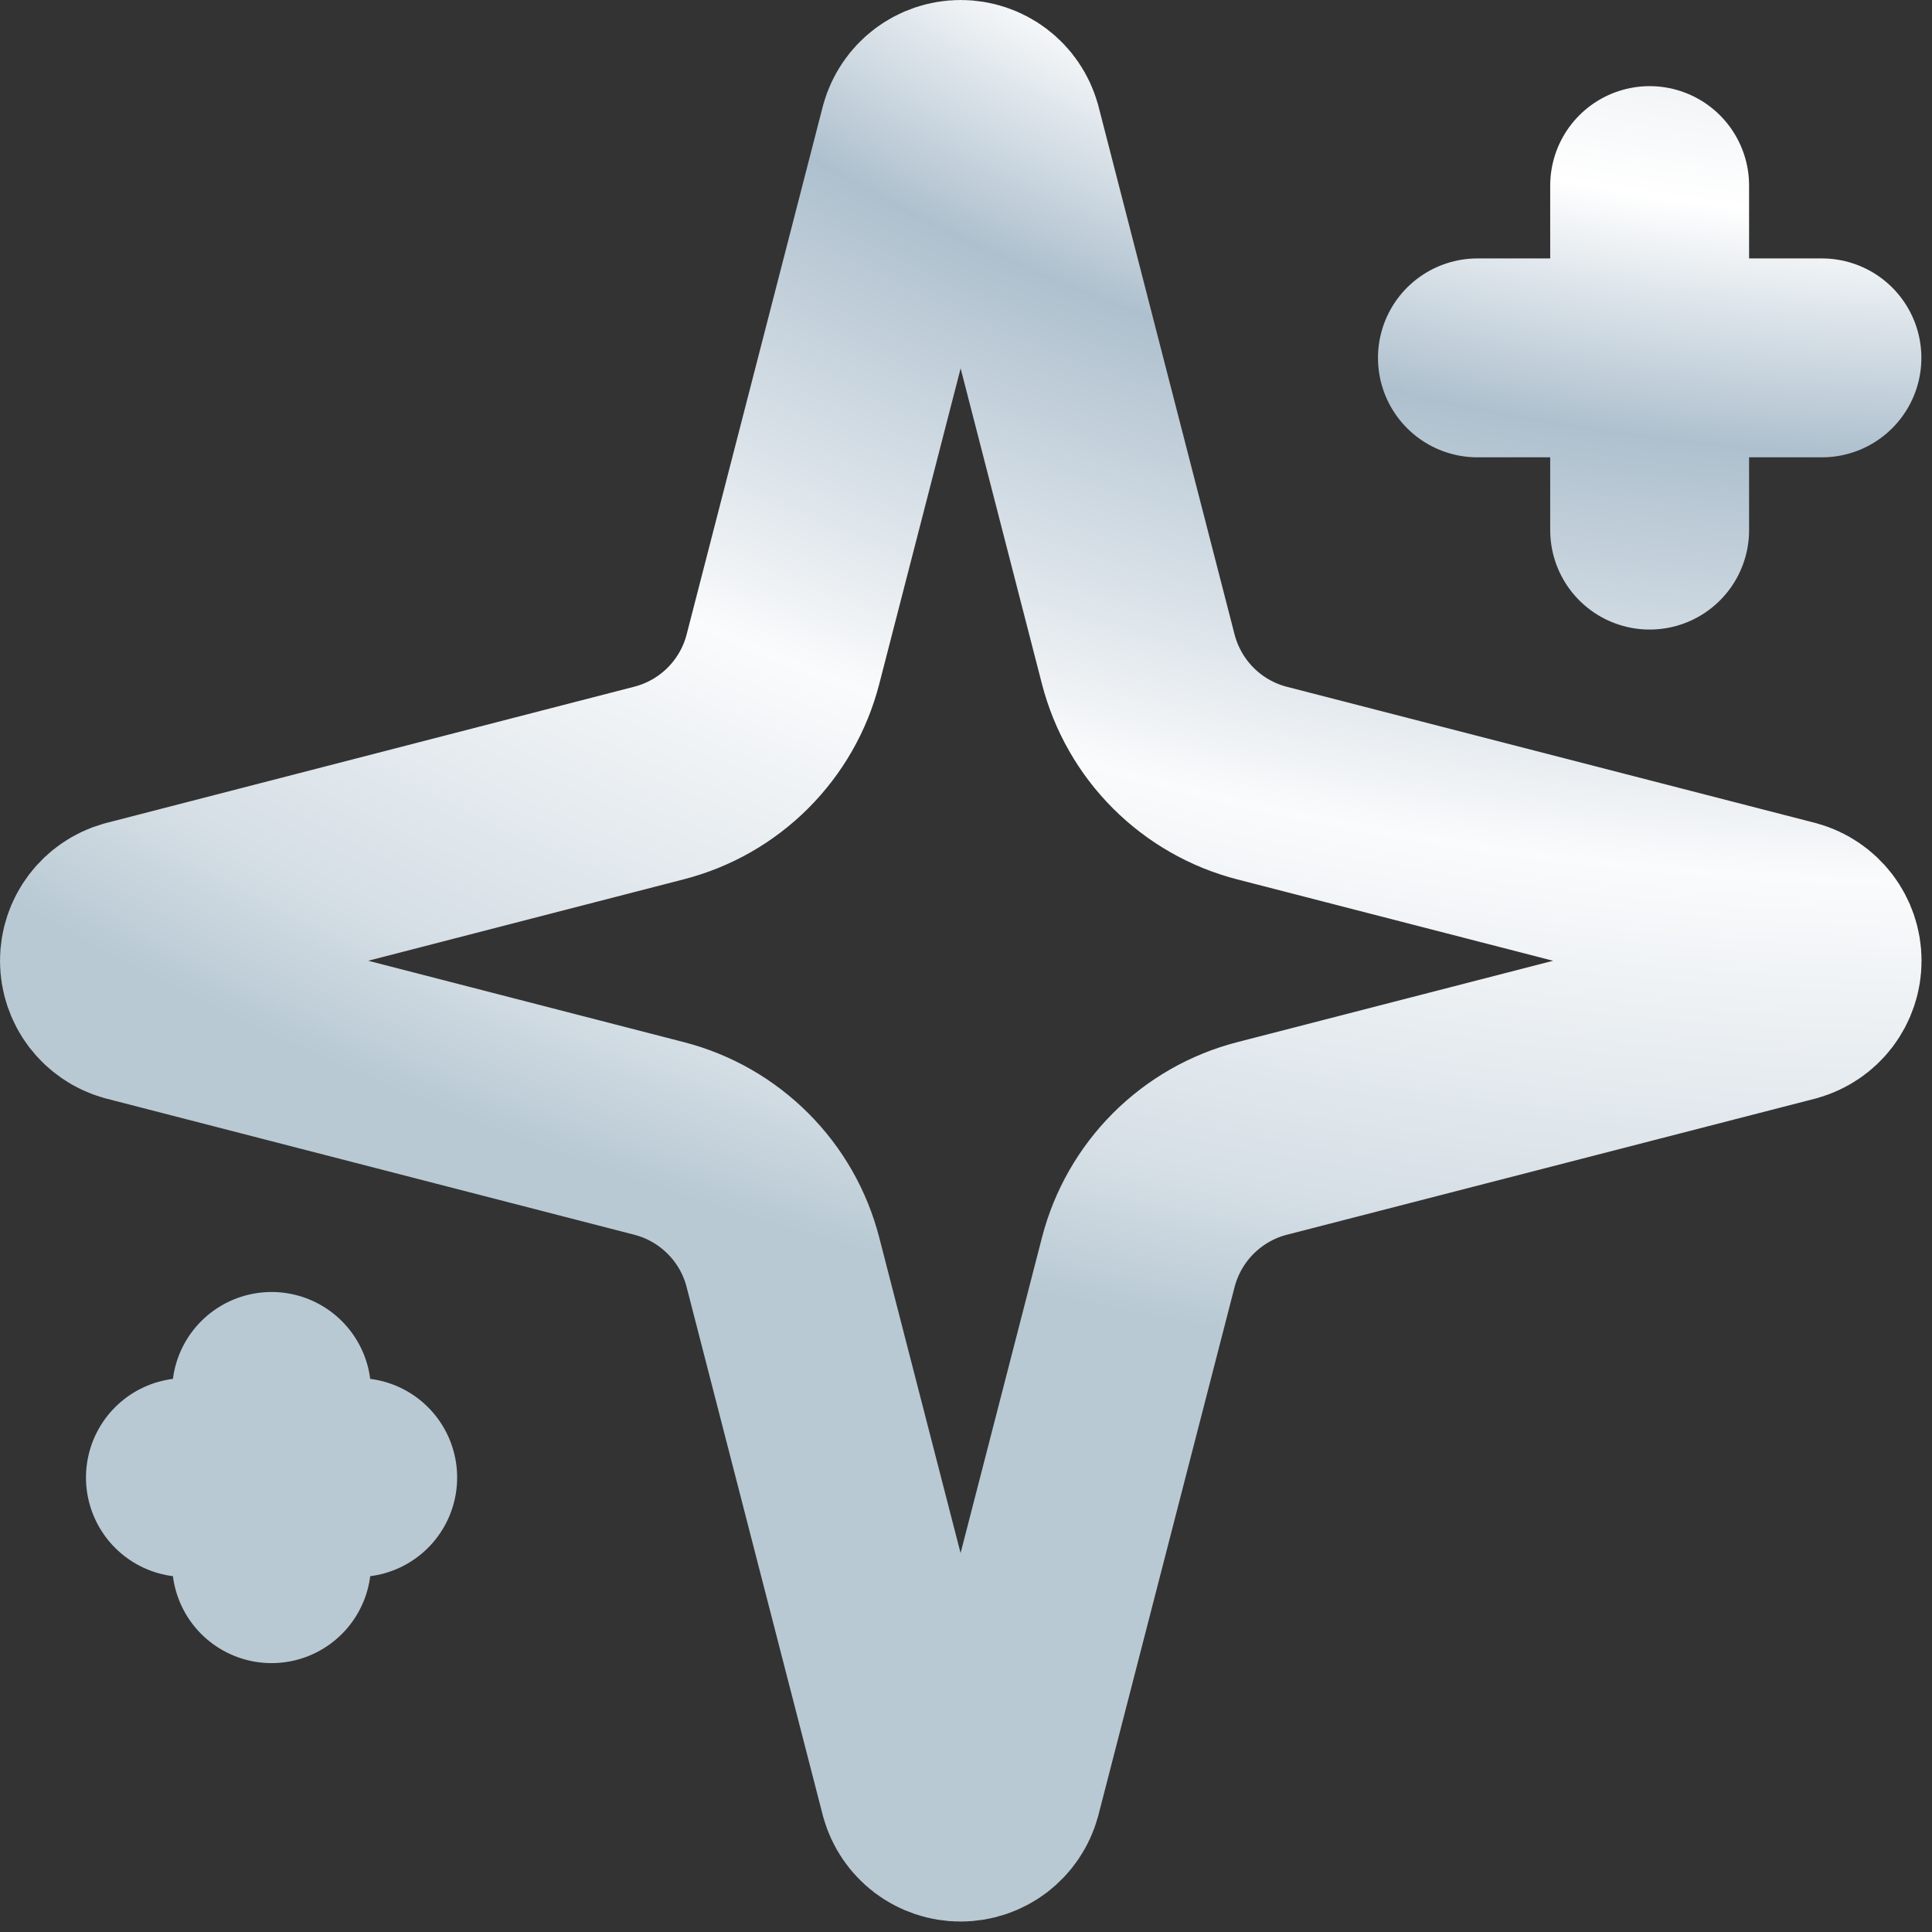 <svg width="34" height="34" viewBox="0 0 34 34" fill="none" xmlns="http://www.w3.org/2000/svg">
<rect x="0" y="0" width="34" height="34" fill="#333333" stroke="none"/>
<path d="M29.031 3.266V9.329M32.063 6.298H26M4.779 24.487V27.518M6.295 26.002H3.263M13.778 22.213C13.643 21.689 13.37 21.21 12.986 20.827C12.603 20.444 12.125 20.17 11.6 20.035L2.301 17.637C2.142 17.592 2.003 17.496 1.903 17.365C1.804 17.233 1.75 17.073 1.75 16.908C1.75 16.743 1.804 16.582 1.903 16.451C2.003 16.319 2.142 16.224 2.301 16.179L11.6 13.779C12.124 13.644 12.603 13.371 12.986 12.988C13.369 12.605 13.643 12.127 13.778 11.603L16.176 2.304C16.221 2.144 16.316 2.004 16.448 1.904C16.58 1.804 16.741 1.75 16.906 1.75C17.071 1.75 17.232 1.804 17.364 1.904C17.496 2.004 17.591 2.144 17.636 2.304L20.032 11.603C20.168 12.127 20.441 12.606 20.824 12.989C21.207 13.372 21.686 13.646 22.21 13.781L31.509 16.177C31.669 16.221 31.81 16.317 31.911 16.449C32.011 16.581 32.066 16.742 32.066 16.908C32.066 17.074 32.011 17.235 31.911 17.367C31.81 17.499 31.669 17.594 31.509 17.639L22.21 20.035C21.686 20.17 21.207 20.444 20.824 20.827C20.441 21.21 20.168 21.689 20.032 22.213L17.634 31.512C17.59 31.671 17.494 31.812 17.363 31.912C17.231 32.012 17.07 32.066 16.904 32.066C16.739 32.066 16.578 32.012 16.446 31.912C16.315 31.812 16.219 31.671 16.175 31.512L13.778 22.213Z" stroke="url(#paint0_radial_640_1107)" stroke-width="3.5" stroke-linecap="round" stroke-linejoin="round"/>
<defs>
<radialGradient id="paint0_radial_640_1107" cx="0" cy="0" r="1" gradientTransform="matrix(-0.167 42.144 -61.131 -0.115 35.231 -14.327)" gradientUnits="userSpaceOnUse">
<stop offset="0.073" stop-color="#FBFBFD"/>
<stop offset="0.245" stop-color="#C8D4DA"/>
<stop offset="0.435" stop-color="white"/>
<stop offset="0.533" stop-color="#AEC0CE"/>
<stop offset="0.659" stop-color="#E3E9EE"/>
<stop offset="0.709" stop-color="#FAFBFC"/>
<stop offset="0.861" stop-color="#D6DFE6"/>
<stop offset="0.922" stop-color="#B8C9D3"/>
</radialGradient>
</defs>
</svg>
